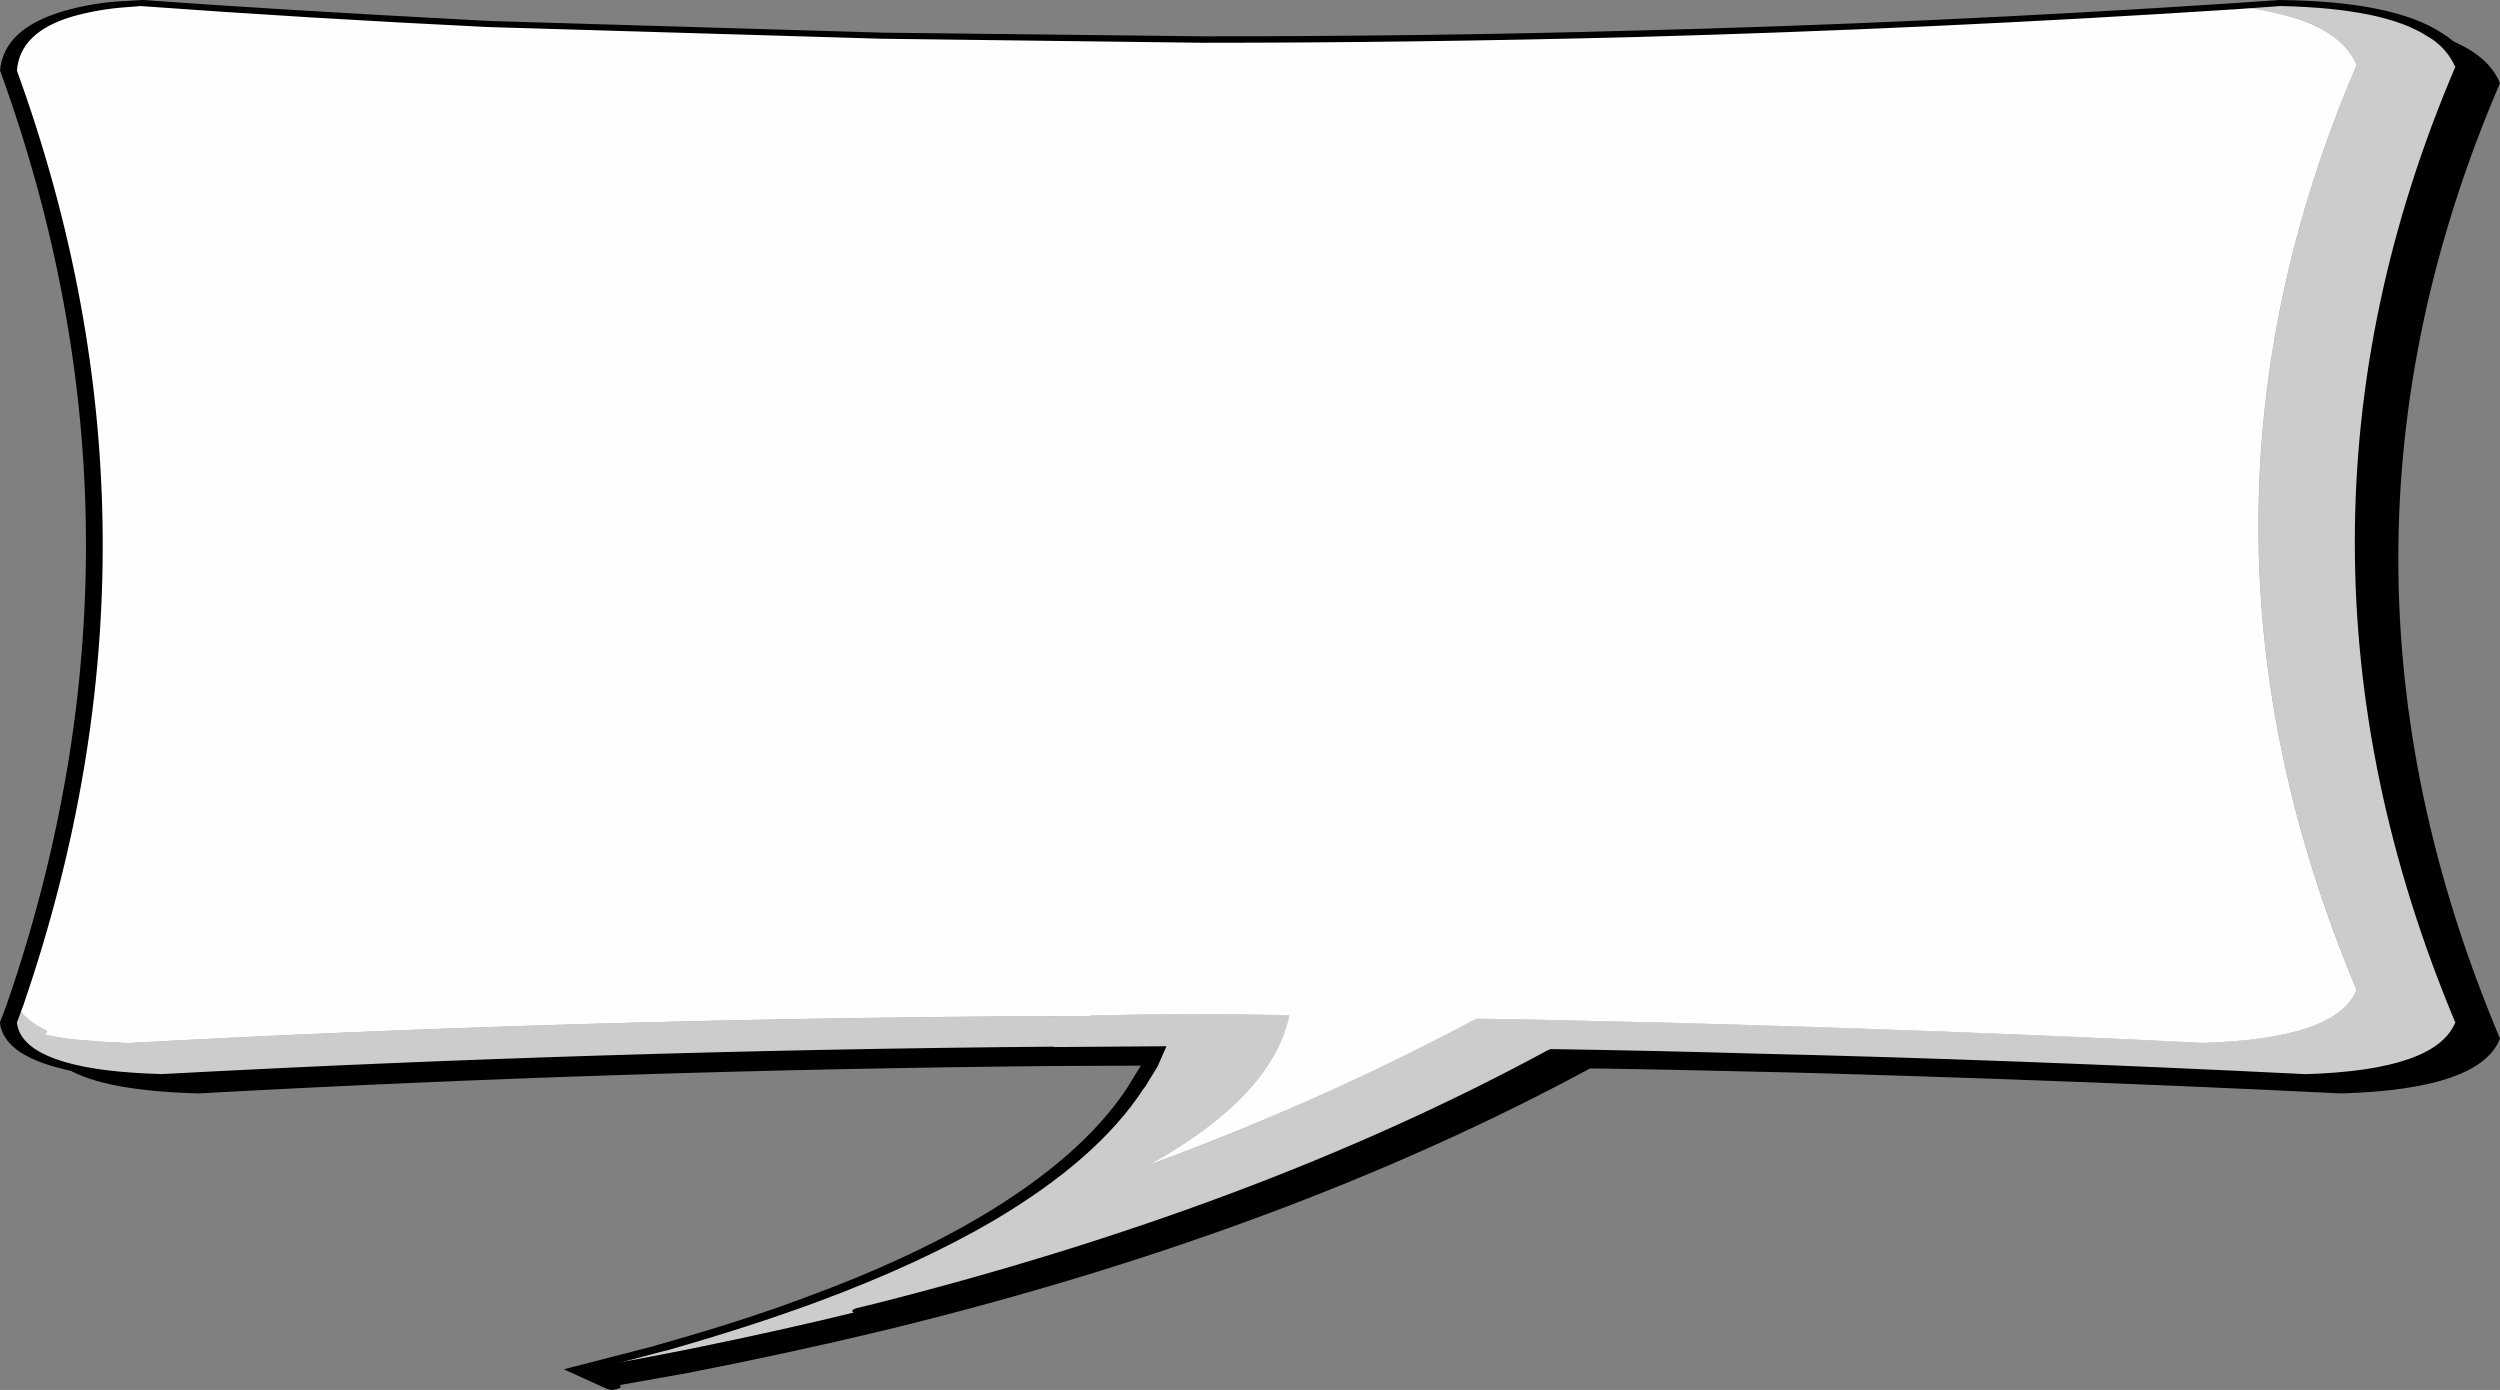 <?xml version="1.0" encoding="iso-8859-1"?>
<!-- Generator: Adobe Illustrator 20.1.0, SVG Export Plug-In . SVG Version: 6.00 Build 0)  -->
<svg version="1.0" id="Layer_1" xmlns="http://www.w3.org/2000/svg" xmlns:xlink="http://www.w3.org/1999/xlink" x="0px" y="0px"
	 viewBox="0 0 918.81 510.83" enable-background="new 0 0 918.81 510.83" xml:space="preserve">
<rect x="0" y="0" width="918.81" height="510.83" fill="#808080" stroke="none"/>
<title>punkprincess_0012</title>
<path fill="#CCCCCC" d="M400.83,373.4l-30.1,0.15c-110.227,0.793-218.083,4.057-323.57,9.79c-8.107-0.3-15.72-0.847-22.84-1.64
	l-7.41-1.33c-0.057-0.532,0.101-1.065,0.44-1.48c-5.44-2.593-9.347-5.857-11.72-9.79c-0.667,1.48-1.507,3.653-2.52,6.52v0.59
	c0.887,6.82,7.363,11.863,19.43,15.13c8.667,2.473,21.073,4.007,37.22,4.6c107.86-5.833,217.15-9.193,327.87-10.08l37.52-0.15
	l-2.82,5.93c-2.273,3.76-4.003,6.627-5.19,8.6c-11.173,16.907-29.413,32.873-54.72,47.9c-20.431,11.686-41.87,21.512-64.06,29.36
	c-15.913,6-34.45,11.98-55.61,17.94c-11.073,3.067-21.453,5.787-31.14,8.16c10.773-1.78,24.613-4.35,41.52-7.71
	c23.247-4.747,44.303-9.443,63.17-14.09l7.27-1.93c93.82-23.527,176.37-54.57,247.65-93.13c16.213,0.2,40.73,0.693,73.55,1.48
	c68.513,1.88,135.987,4.45,202.42,7.71c34.107-0.987,53.583-7.71,58.43-20.17c-49.827-118.14-49.827-235.19,0-351.15
	c-2.415-4.899-6.17-9.011-10.83-11.86c-11.467-7.413-30.547-11.267-57.24-11.56l-16.61,1c8.471,0.794,16.826,2.535,24.91,5.19
	c10.58,3.853,17.353,9.34,20.32,16.46c-48.147,112.207-48.147,225.54,0,340c-4.94,11.96-23.773,18.437-56.5,19.43
	c-61.293-3.067-126.627-5.537-196-7.41c-31.333-0.793-55-1.287-71-1.48c-16.313,8.667-33.713,17.267-52.2,25.8
	c-22.047,10-44.737,19.293-68.07,27.88c30.253-16.907,47.407-35.24,51.46-55c-25.507-0.493-49.84-0.443-73,0.15v0.15L400.83,373.4z"
	/>
<path fill="#FEFEFE" d="M442.35,14.53l-118-1.33L179.73,8.75c-42.413-2.08-84.973-4.6-127.68-7.56l-6.52,0.44
	C38.555,2,31.64,3.13,24.91,5C10.97,9.28,3.703,16.313,3.11,26.1c41.26,113.493,42.1,227.827,2.52,343
	c2.373,3.953,6.28,7.217,11.72,9.79c-0.339,0.415-0.497,0.948-0.44,1.48l7.41,1.33c7.12,0.793,14.733,1.337,22.84,1.63
	c105.487-5.733,213.343-8.997,323.57-9.79l30.1-0.15v-0.15c23.133-0.593,47.467-0.643,73-0.15c-4.053,19.773-21.207,38.107-51.46,55
	c23.333-8.6,46.023-17.893,68.07-27.88c18.487-8.5,35.887-17.1,52.2-25.8c16,0.2,39.667,0.693,71,1.48
	c69.4,1.88,134.733,4.35,196,7.41c32.72-0.987,51.553-7.463,56.5-19.43c-48.147-114.48-48.147-227.813,0-340
	c-2.947-7.113-9.71-12.6-20.29-16.46c-8.083-2.655-16.439-4.396-24.91-5.19c-74.047,4.947-147.747,8.36-221.1,10.24
	C545.28,13.84,492.783,14.53,442.35,14.53z"/>
<path d="M323.57,479.87l-7.27,1.93c-18.88,4.667-39.937,9.363-63.17,14.09c-16.907,3.333-30.747,5.903-41.52,7.71l13.39,5.93
	l28.18-5c25.113-4.94,48.593-10.03,70.44-15.27c98.92-23.953,185.85-56.15,260.79-96.59c16.213,0.2,40.73,0.693,73.55,1.48
	c68.513,1.88,135.987,4.45,202.42,7.71c34.107-0.987,53.583-7.71,58.43-20.17c-49.827-118.14-49.827-235.19,0-351.15
	c-3.333-8-11.333-13.93-24-17.79c4.66,2.849,8.415,6.961,10.83,11.86c-49.827,115.967-49.827,233.017,0,351.15
	c-4.847,12.453-24.323,19.177-58.43,20.17c-66.433-3.26-133.907-5.83-202.42-7.71c-32.82-0.793-57.337-1.287-73.55-1.48
	C499.947,425.3,417.39,456.343,323.57,479.87z"/>
<path d="M393.71,385.7l-6.08,0.15c-110.727,0.887-220.017,4.247-327.87,10.08c-16.113-0.593-28.52-2.127-37.22-4.6
	c8.4,6.327,25.207,9.837,50.42,10.53c103.9-5.733,208.79-9.093,314.67-10.08l34.7-0.15l2.82-5.93h-30.7v0.15L393.71,385.7z"/>
<path d="M324,14.24l118.2,1.48c50.813,0,103.457-0.693,157.93-2.08c73.06-2,146.86-5.41,221.4-10.23l16.61-1.19
	c25.487,0.547,43.487,4.253,54,11.12c4.537,2.554,8.126,6.508,10.23,11.27c0.064-0.034,0.116-0.086,0.15-0.15v0.3
	c-0.035-0.063-0.087-0.115-0.15-0.15c-24.613,57.687-36.92,115.917-36.92,174.69c0,58.873,12.307,117.697,36.92,176.47
	c0.065-0.033,0.117-0.085,0.15-0.15v0.3c-0.034-0.064-0.086-0.116-0.15-0.15c-4.747,11.673-22.987,18.007-54.72,19h-0.3
	c-71.753-3.56-139.227-6.08-202.42-7.56c-22.667-0.667-47.183-1.21-73.55-1.63h-1.63l-1,0.44c-70.387,38.16-152.64,69.16-246.76,93
	l-7.27,1.78c-1.58,0.493-1.913,1.037-1,1.63c1.323,0.716,2.891,0.825,4.3,0.3l7.27-1.78c94.127-23.827,176.677-54.87,247.65-93.13
	c17.02,0.227,40.893,0.77,71.62,1.63c71.08,1.88,138.503,4.45,202.27,7.71h0.59c35.787-1.087,56.2-8.157,61.24-21.21l0.15-0.15
	l-0.15-0.15c-24.713-58.82-37.07-117.593-37.07-176.32s12.33-116.917,36.99-174.57l0.15-0.15l-0.15-0.15
	c-2.356-5.147-6.238-9.445-11.12-12.31C885.593,4.343,865.673,0.293,837.7,0l-17.2,1.19c-75.433,4.94-149.037,8.3-220.81,10.08
	c-48.84,1.387-101.287,2.08-157.34,2.08L324.31,12L179.88,7.71C127.293,4.943,84.88,2.373,52.64,0l-7.86,0.44
	c-7.335,0.407-14.598,1.651-21.65,3.71C8.503,8.503,0.793,15.82,0,26.1l0.15,0.15C41.277,139.743,42.067,254.027,2.52,369.1
	l-2.37,6.23L0,375.47v0.74c1.087,7.22,7.957,12.553,20.61,16c9.193,2.667,22.143,4.297,38.85,4.89h0.74
	c108.533-5.913,217.677-9.28,327.43-10.1l34-0.3l-2.22,4.75l-5.19,8.45c-11.173,16.907-29.313,32.773-54.42,47.6
	c-17.793,10.48-38.95,20.217-63.47,29.21c-15.42,5.833-33.907,11.763-55.46,17.79l-0.3,0.15l-33.37,8.6l15.42,7
	c1.337,0.696,2.917,0.751,4.3,0.15c0.512,0.026,0.986-0.269,1.19-0.74c-0.08-0.403-0.358-0.738-0.74-0.89l-11.12-4.89
	c5.513-1.427,14.847-3.897,28-7.41h0.3c21.06-6,39.743-12.03,56.05-18.09c24.813-9.193,46.267-19.08,64.36-29.66
	c25.507-15.027,43.893-31.14,55.16-48.34l0.88-1.18c0.987-1.68,2.47-4.103,4.45-7.27l3.26-7.41l-41.52,0.3l0.3-0.15
	c-109.847,0.887-219.18,4.247-328,10.08c-15.02-0.42-26.737-1.853-35.15-4.3c-11.187-3.167-17.223-7.96-18.11-14.38v-0.3l2.37-6.38
	C48.247,254.023,47.457,139.56,6.23,26c0.667-9.513,7.537-16.18,20.61-20c6.299-1.754,12.758-2.87,19.28-3.33l5.63-0.44
	c40.567,2.973,83.077,5.543,127.53,7.71L324,14.24z"/>
</svg>

